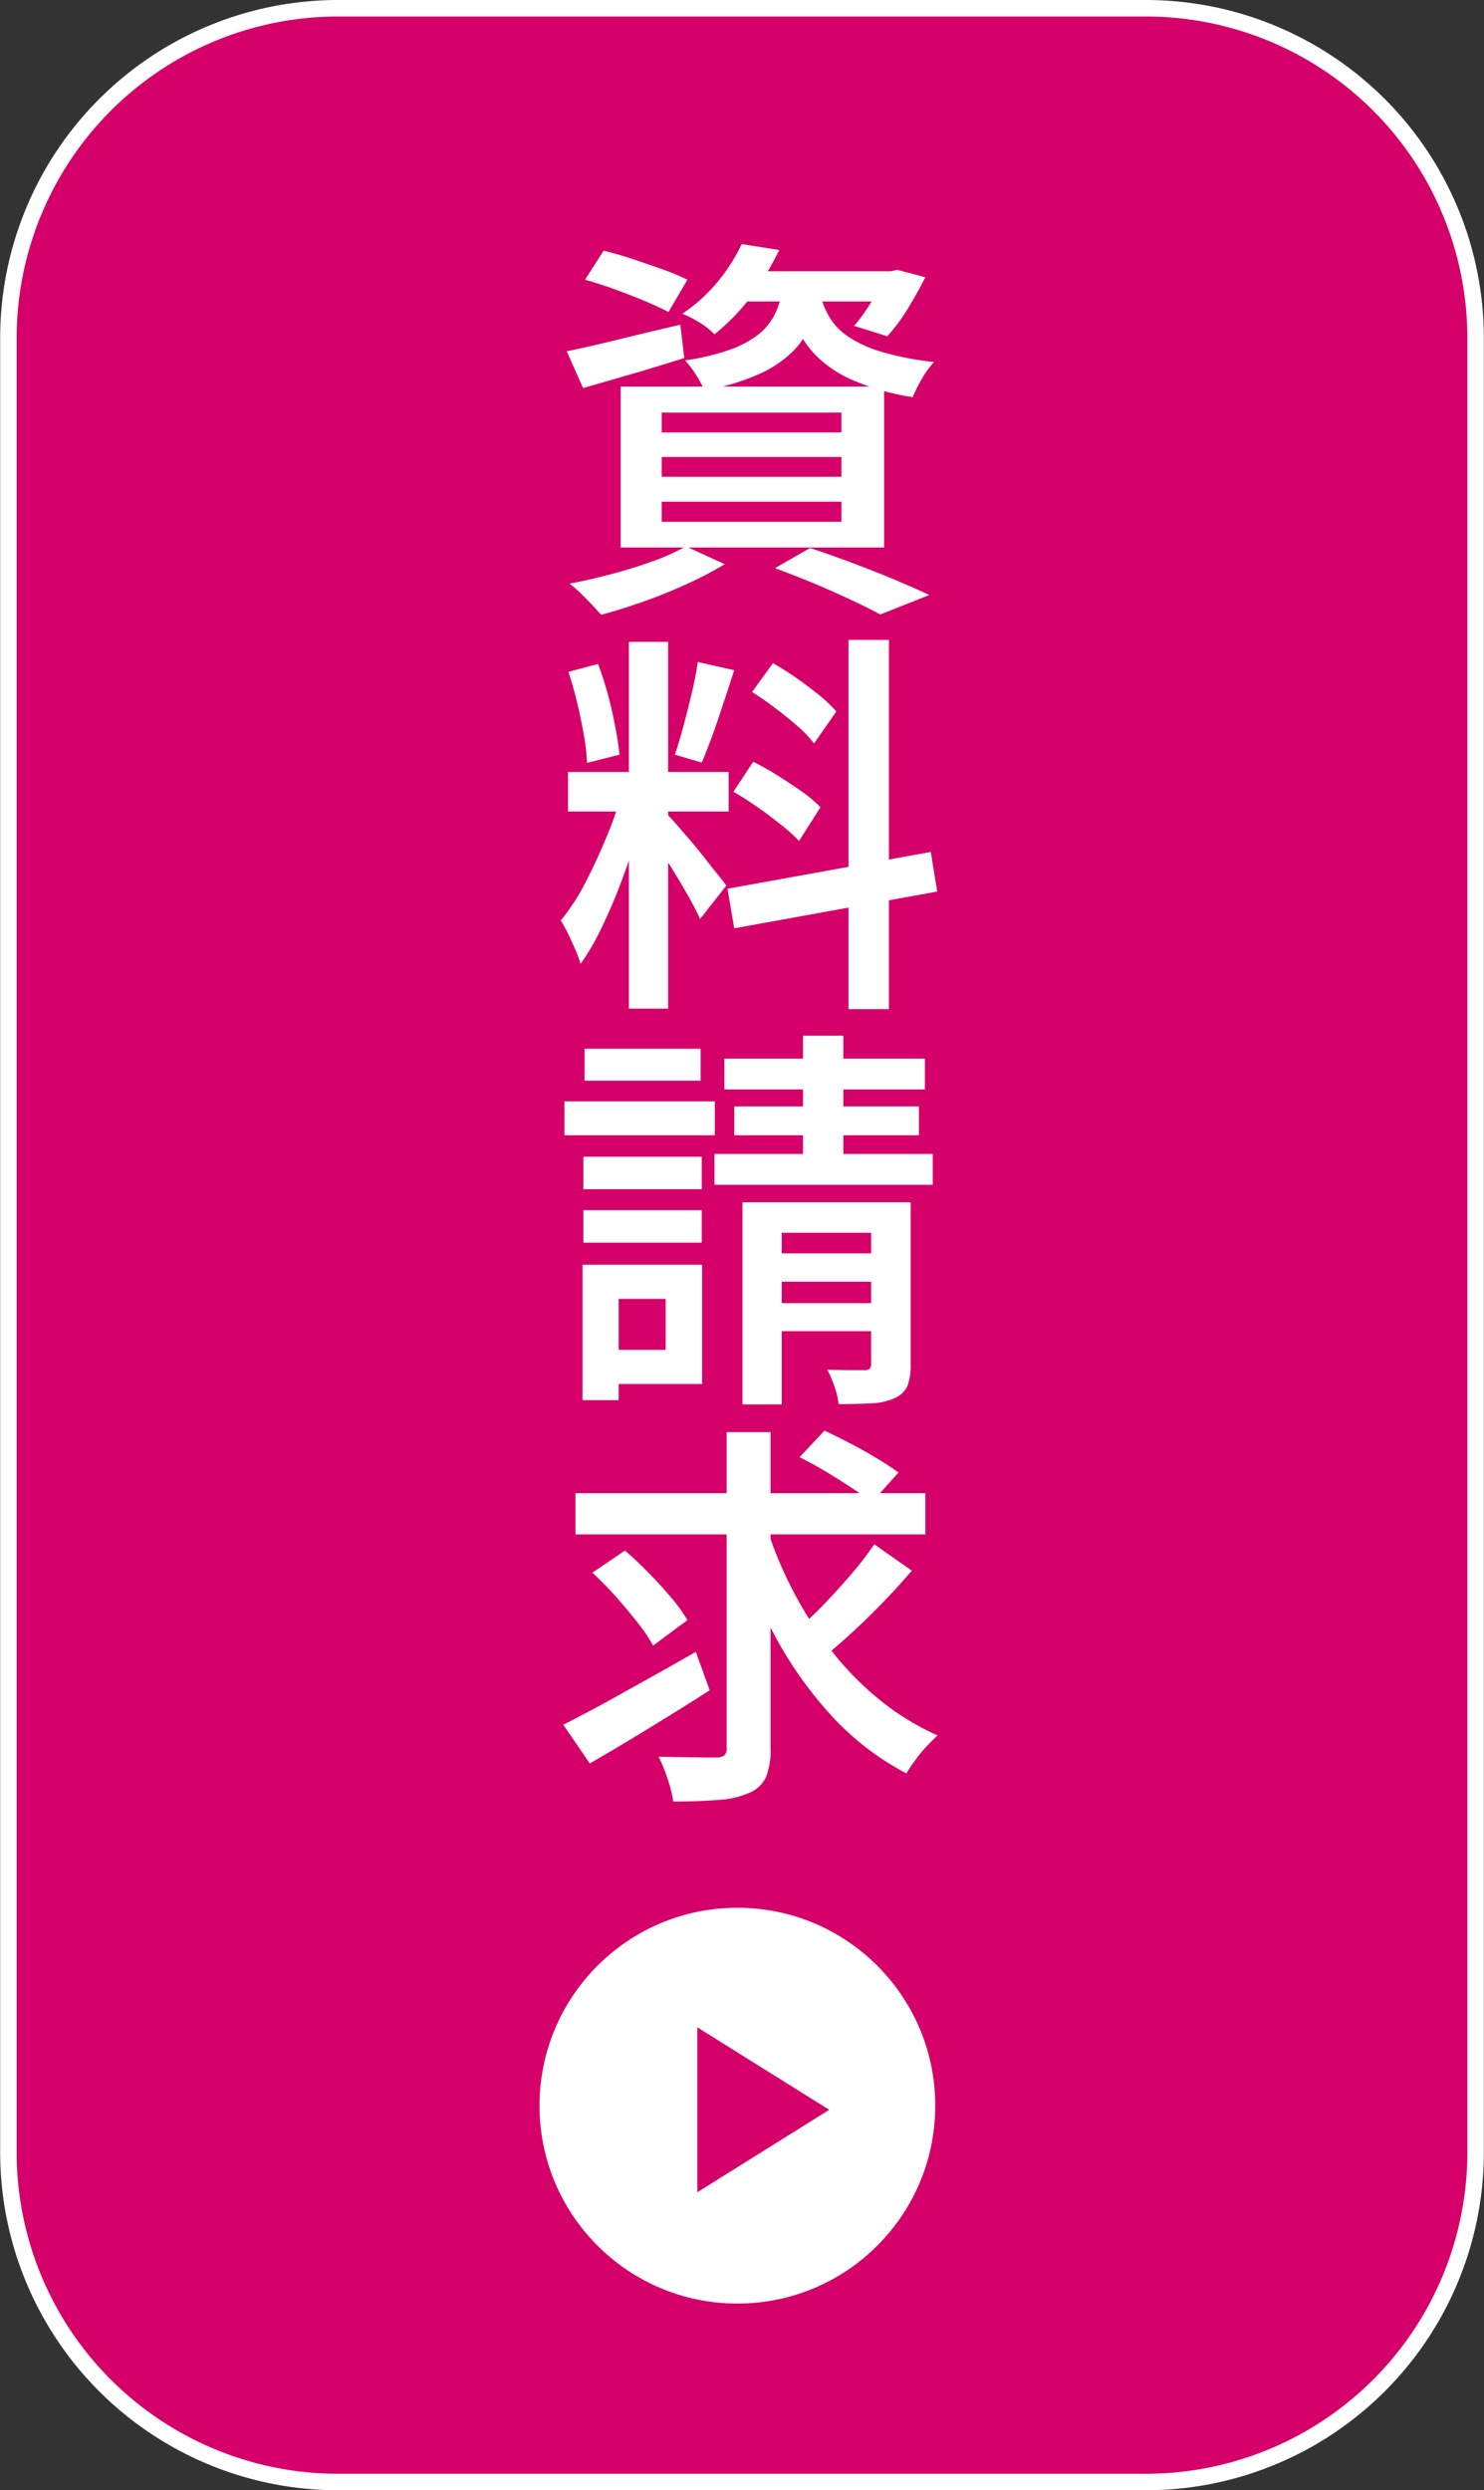 <svg id="fixed_btn2.svg" xmlns="http://www.w3.org/2000/svg" width="90" height="151" viewBox="0 0 90 151">
  <rect x="0" y="0" width="90" height="151" fill="#333333" stroke="none"/>
  <defs>
    <style>
      .cls-1, .cls-4 {
        fill: #d50069;
      }

      .cls-1 {
        stroke: #fff;
      }

      .cls-1, .cls-3 {
        stroke-width: 1px;
      }

      .cls-2, .cls-3 {
        fill: #fff;
      }

      .cls-3 {
        stroke: #d50069;
      }
    </style>
  </defs>
  <path id="長方形_687" data-name="長方形 687" class="cls-1" d="M1417.51,1790.41h48.98a20,20,0,0,1,20,20v110a19.994,19.994,0,0,1-20,20h-48.98a19.994,19.994,0,0,1-20-20v-110A20,20,0,0,1,1417.51,1790.41Z" transform="translate(-1397 -1789.91)"/>
  <path id="資料請求" class="cls-2" d="M1434.28,1807.45c0.64,0.24,1.25.47,1.82,0.71s1.06,0.47,1.44.67l1.15-1.96a15.511,15.511,0,0,0-1.48-.62c-0.6-.21-1.21-0.42-1.84-0.63s-1.22-.38-1.76-0.51l-1.13,1.76C1433.04,1807.03,1433.64,1807.22,1434.28,1807.45Zm-1.92,5.99c0.89-.25,1.88-0.54,2.95-0.85s2.14-.64,3.19-0.97l-0.24-2.02c-1.26.29-2.51,0.59-3.73,0.89s-2.28.54-3.16,0.72Zm8.11-5.25h10.8v-1.83h-9.34Zm10.18-1.52a12.247,12.247,0,0,1-.83,1.59,11.27,11.27,0,0,1-1.02,1.41l2.01,0.63a11.133,11.133,0,0,0,1.22-1.63c0.4-.66.77-1.31,1.09-1.95l-1.71-.45-0.38.09h-0.38v0.31Zm-6.58,2.13a3.764,3.764,0,0,1-.97,1.31,6.123,6.123,0,0,1-1.74.97,13.777,13.777,0,0,1-2.81.68,6.476,6.476,0,0,1,.66.88,6.694,6.694,0,0,1,.52.95,14.594,14.594,0,0,0,3.26-.98,6.849,6.849,0,0,0,2.08-1.38,5.3,5.3,0,0,0,1.18-1.81,9.509,9.509,0,0,0,.6-2.31h-2.32A6.261,6.261,0,0,1,1444.07,1808.8Zm0.58-.93a11.706,11.706,0,0,0,.66,1.88,6.07,6.07,0,0,0,1.22,1.76,7.132,7.132,0,0,0,2.21,1.46,14.588,14.588,0,0,0,3.61,1.02,9.633,9.633,0,0,1,.56-1.11,5.4,5.4,0,0,1,.74-1.02,17.725,17.725,0,0,1-3.33-.66,7.1,7.1,0,0,1-2.01-.97,3.705,3.705,0,0,1-1.08-1.22,5.452,5.452,0,0,1-.52-1.35Zm-4.04-.98a9.79,9.79,0,0,1-2.23,2.04,7.539,7.539,0,0,1,1.05.54,4.629,4.629,0,0,1,.9.71,12.766,12.766,0,0,0,2.31-2.41,18.921,18.921,0,0,0,1.62-2.7l-2.28-.36A10.506,10.506,0,0,1,1440.61,1806.89Zm7.42,10.73v1.2h-10.9v-1.2h10.9Zm0,2.71v1.22h-10.9v-1.22h10.9Zm0-5.4v1.2h-10.9v-1.2h10.9Zm-13.39,8.18h15.98v-9.76h-15.98v9.76Zm11.81,2.21q1.2,0.51,2.22.99c0.68,0.32,1.25.6,1.71,0.86l2.98-1.18c-0.56-.27-1.25-0.57-2.05-0.91s-1.66-.67-2.55-1.01-1.76-.64-2.63-0.93l-2.13,1.22C1444.83,1824.67,1445.65,1824.99,1446.45,1825.32Zm-9.86-1.38c-0.77.28-1.6,0.54-2.47,0.77s-1.73.43-2.58,0.59a6.86,6.86,0,0,1,.65.56c0.24,0.23.47,0.47,0.7,0.71s0.41,0.45.57,0.62q1.23-.33,2.58-0.81c0.91-.32,1.79-0.68,2.64-1.07a21.491,21.491,0,0,0,2.27-1.19l-2.35-1.08A12.762,12.762,0,0,1,1436.59,1823.94Zm-1.45,27.13h2.38v-22.24h-2.38v22.24Zm-3.69-11.95h9.74v-2.4h-9.74v2.4Zm2.32,1.57c-0.4.97-.83,1.9-1.3,2.8a12.669,12.669,0,0,1-1.46,2.23,8.891,8.891,0,0,1,.45.83c0.15,0.31.29,0.62,0.43,0.94a6.732,6.732,0,0,1,.32.87,14.482,14.482,0,0,0,1.18-2c0.38-.78.75-1.6,1.09-2.47s0.66-1.76.94-2.64,0.52-1.74.73-2.56l-1.44-.7A20.853,20.853,0,0,1,1433.77,1840.69Zm2.52-.34c0.21,0.27.46,0.63,0.75,1.09s0.59,0.94.91,1.46,0.61,1.02.88,1.5,0.47,0.89.63,1.23l1.59-2.02c-0.1-.14-0.26-0.36-0.5-0.65s-0.49-.61-0.78-0.98-0.58-.73-0.88-1.08-0.58-.67-0.83-0.96-0.44-.5-0.57-0.63Zm-4.29-7.85c0.16,0.67.29,1.33,0.41,1.97a13.157,13.157,0,0,1,.19,1.7l1.97-.5c-0.05-.52-0.14-1.08-0.26-1.71s-0.26-1.27-.44-1.93-0.38-1.28-.6-1.86l-1.8.48C1431.66,1831.21,1431.84,1831.83,1432,1832.5Zm6.96-.59c-0.16.68-.33,1.35-0.51,2.02s-0.35,1.24-.52,1.74l1.63,0.48c0.21-.48.42-1.04,0.65-1.66s0.44-1.28.67-1.96,0.44-1.34.65-1.98l-2.21-.5Q1439.2,1830.89,1438.96,1831.91Zm9.5,19.19h2.45v-22.39h-2.45v22.39Zm-6.93-4.9,12.31-2.23-0.39-2.4-12.33,2.23Zm2.5-13.34c0.49,0.37.94,0.73,1.36,1.1a6.991,6.991,0,0,1,.98,1.03l1.35-1.94a8.28,8.28,0,0,0-1.03-.98c-0.44-.36-0.9-0.7-1.38-1.04s-0.97-.64-1.43-0.91l-1.27,1.75C1443.07,1832.16,1443.55,1832.49,1444.03,1832.86Zm-1.08,6c0.51,0.35.98,0.71,1.43,1.07a10.223,10.223,0,0,1,1.08.97l1.3-2.04a7.7,7.7,0,0,0-1.13-.95c-0.46-.33-0.95-0.65-1.46-0.97s-1.01-.6-1.49-0.84l-1.2,1.82C1441.96,1838.19,1442.45,1838.51,1442.95,1838.86Zm-10.57,23.16h7.18v-1.97h-7.18v1.97Zm0.07-6.58h7.04v-1.94h-7.04v1.94Zm-0.07,9.82h7.18v-1.97h-7.18v1.97Zm-1.15-6.51h9.12v-2.06h-9.12v2.06Zm2.26,9.92h3.88v3.09h-3.88v2.07h6.09v-7.23h-6.09v2.07Zm-1.16,6.14h2.19v-8.21h-2.19v8.21Zm8.6-18.84h12.16v-1.87h-12.16v1.87Zm0.6,2.78h11.2V1857h-11.2v1.75Zm-1.2,3h13.24v-1.87h-13.24v1.87Zm5.37-.28h2.45v-8.76h-2.45v8.76Zm-3.67,13.6h2.38v-10.41h6.81v-1.85h-9.19v12.26Zm7.8-2.47a0.431,0.431,0,0,1-.08.3,0.465,0.465,0,0,1-.33.09h-0.87q-0.66,0-1.38-.03a6.773,6.773,0,0,1,.44,1.03,4.683,4.683,0,0,1,.25,1.06c0.77,0,1.43-.02,1.99-0.05a3.667,3.667,0,0,0,1.4-.31,1.513,1.513,0,0,0,.78-0.73,3.5,3.5,0,0,0,.2-1.31v-9.84h-2.4v9.79Zm-6.77-4.97h7.99v-1.72h-7.99v1.72Zm0,3h7.99v-1.7h-7.99v1.7Zm-11.16,12.32h21.22v-2.5H1431.9v2.5Zm9.6,0.28a34.176,34.176,0,0,0,2.49,5.86,23.807,23.807,0,0,0,3.46,4.88,16.588,16.588,0,0,0,4.52,3.47,8.072,8.072,0,0,1,.54-0.8,7.007,7.007,0,0,1,.69-0.84q0.375-.4.66-0.66a15.775,15.775,0,0,1-3.44-2.1,18.759,18.759,0,0,1-2.91-2.93,23.41,23.41,0,0,1-2.31-3.54,23.9,23.9,0,0,1-1.66-3.91Zm7.07,2.2c-0.57.66-1.15,1.3-1.75,1.91s-1.17,1.14-1.69,1.61l1.87,1.41c0.54-.45,1.12-0.95,1.74-1.52s1.23-1.17,1.85-1.81,1.18-1.27,1.71-1.88l-2.28-1.6A20.42,20.42,0,0,1,1448.57,1885.43Zm-1.49-6.29c0.55,0.33,1.08.66,1.57,0.99a8.467,8.467,0,0,1,1.2.9l1.64-1.83c-0.34-.25-0.77-0.54-1.29-0.85s-1.06-.62-1.62-0.91-1.09-.56-1.58-0.78l-1.51,1.61Q1446.255,1878.645,1447.08,1879.14Zm-12.74,7.57c0.47,0.53.91,1.06,1.32,1.58a10.232,10.232,0,0,1,.95,1.4l2.08-1.54a9.4,9.4,0,0,0-.98-1.36c-0.42-.5-0.87-1-1.37-1.5a19.732,19.732,0,0,0-1.44-1.36l-1.97,1.34Q1433.635,1885.93,1434.34,1886.71Zm6.73,9.17a0.6,0.6,0,0,1-.13.46,0.77,0.77,0,0,1-.47.14c-0.24,0-.7,0-1.38-0.01s-1.4-.02-2.15-0.04a8.947,8.947,0,0,1,.55,1.35,7.145,7.145,0,0,1,.34,1.37c1.07,0,1.99-.04,2.76-0.1a5.362,5.362,0,0,0,1.85-.43,1.9,1.9,0,0,0,1.01-.94,4.45,4.45,0,0,0,.28-1.8v-19.13h-2.66v19.13Zm-8.3.96c1.05-.61,2.22-1.3,3.51-2.09s2.54-1.56,3.76-2.35l-0.84-2.33c-0.96.55-1.93,1.1-2.92,1.65s-1.91,1.07-2.79,1.55-1.66.88-2.33,1.22Z" transform="translate(-1397 -1789.91)"/>
  <circle id="楕円形_689" data-name="楕円形 689" class="cls-3" cx="44.72" cy="127.68" r="12.5"/>
  <path id="三角形_690" data-name="三角形 690" class="cls-4" d="M1447.29,1917.84l-8,5v-10Z" transform="translate(-1397 -1789.91)"/>
</svg>

